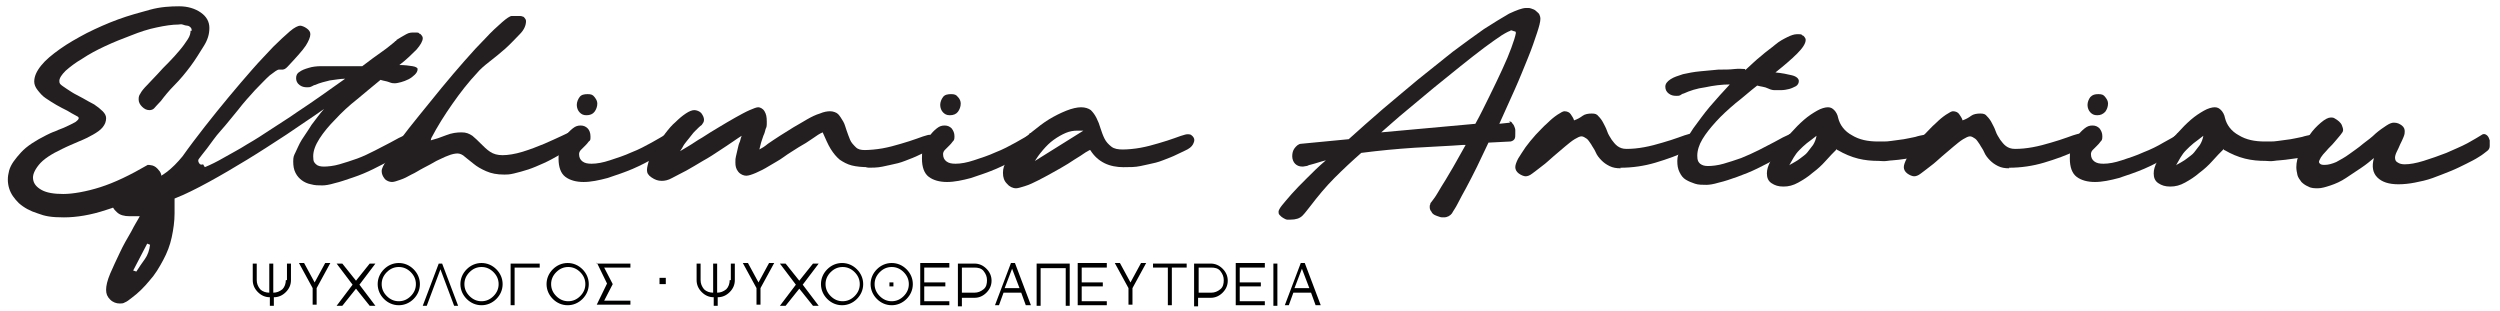 <?xml version="1.0" encoding="UTF-8"?>
<svg id="Layer_1" xmlns="http://www.w3.org/2000/svg" version="1.1" viewBox="0 0 438.2 54.5">
  <!-- Generator: Adobe Illustrator 29.2.1, SVG Export Plug-In . SVG Version: 2.1.0 Build 116)  -->
  <defs>
    <style>
      .st0 {
        fill: #231f20;
      }
    </style>
  </defs>
  <path class="st0" d="M33.6,5.4c0-.2,0-.4-.2-.6s-.4-.3-.6-.3c-.2,0-.5-.1-.8-.2s-.5,0-.7,0c-1.1,0-2.4.2-3.8.5-1.5.3-3,.8-4.5,1.4-1.6.6-3.1,1.2-4.6,1.9-1.5.7-2.8,1.4-4,2.2-1.2.7-2.1,1.4-2.9,2.1-.7.7-1.1,1.3-1.1,1.8s.2.6.6.9c.4.3.9.6,1.5,1s1.3.7,2,1.1c.7.4,1.4.8,2,1.1.6.4,1.1.8,1.5,1.2s.6.8.6,1.2c0,.6-.2,1.1-.6,1.6-.4.5-1,.9-1.7,1.3s-1.5.8-2.5,1.2c-.9.4-1.9.8-2.9,1.3-1.9.9-3.3,1.8-4.1,2.8s-1.1,1.8-1,2.5c.1.8.6,1.4,1.5,1.9.9.5,2.2.7,3.8.7s4-.4,6.5-1.2,5.2-2.1,8.3-3.9c.1,0,.4,0,.8.1s.8.4,1.1.8c.3.3.5.7.5,1.2s-.4.9-1.1,1.4c-3,2.1-5.9,3.6-8.6,4.4-2.7.9-5.2,1.3-7.4,1.3s-3.3-.2-4.6-.7c-1.3-.4-2.4-1-3.3-1.8-.8-.8-1.4-1.6-1.7-2.6s-.3-2,0-3.1c.3-1.1,1.1-2.1,2.1-3.2s2.6-2.1,4.4-3c.4-.2,1-.5,1.6-.7.6-.3,1.3-.5,1.9-.8s1.1-.5,1.6-.8c.4-.3.6-.5.6-.7s-.2-.3-.6-.5c-.4-.2-.9-.5-1.4-.8-.6-.3-1.2-.6-1.9-1s-1.3-.8-1.9-1.2-1-.9-1.4-1.4-.6-1-.6-1.5c0-.9.4-1.8,1.2-2.8s1.9-1.9,3.3-2.9c1.4-1,3-1.9,4.7-2.8,1.8-.9,3.6-1.7,5.5-2.4,1.9-.7,3.8-1.2,5.6-1.7s3.6-.6,5.1-.6,2.8.4,3.8,1.1c1,.7,1.5,1.6,1.5,2.7s-.3,2.1-1,3.2-1.4,2.3-2.3,3.5-1.8,2.3-2.8,3.3-1.8,2-2.4,2.8c-.6.6-1,1.1-1.2,1.3-.2.2-.5.3-.8.3-.5,0-.9-.2-1.3-.6-.4-.4-.6-.8-.6-1.3s.1-.7.3-1c.2-.4.6-.9,1.2-1.5s1.1-1.2,1.8-1.9c.6-.7,1.3-1.4,2-2.1s1.3-1.4,1.9-2.1c.6-.7,1-1.3,1.4-1.9.4-.6.5-1.1.5-1.5h0Z"/>
  <path class="st0" d="M35.9,29.3c1-.4,2.2-1,3.4-1.7s2.6-1.4,4-2.3c1.4-.8,2.8-1.7,4.3-2.7,1.5-1,3-1.9,4.4-2.9,1.5-1,3-2,4.4-3s2.8-2,4.1-2.9c-.9,0-1.8.2-2.7.3-.8.2-1.7.4-2.6.8-.2,0-.4.2-.7.3-.2.1-.4.1-.7.1-.5,0-.9-.1-1.3-.4s-.6-.7-.6-1.2.2-.9.6-1.1c.4-.3.9-.5,1.6-.7.6-.2,1.4-.3,2.2-.3.8,0,1.6,0,2.3,0s1.5,0,2.2,0c.7,0,1.2,0,1.5,0h1.2c1.3-1,2.4-1.8,3.4-2.5,1-.7,1.7-1.3,2.2-1.7,0,0,.2-.2.2-.2s.2,0,.2-.2c.6-.4,1.2-.7,1.7-1s1-.3,1.3-.3.3,0,.5,0c.2,0,.4,0,.5.2.2,0,.3.2.4.3.1.1.2.3.2.5,0,.5-.4,1.2-1.1,2-.8.8-1.7,1.7-3,2.7.9,0,1.7.1,2.3.2.6.1.9.3.9.5,0,.4-.2.7-.5,1s-.7.6-1.1.8c-.4.2-.9.4-1.3.5-.4.1-.8.2-1.1.2s-.5,0-1-.2-.9-.2-1.5-.4c-1.3,1.1-2.7,2.2-4.1,3.4-1.4,1.1-2.7,2.3-3.8,3.5-1.1,1.1-2.1,2.3-2.8,3.4-.7,1.1-1.1,2.1-1.1,3.1s.2,1.1.5,1.4c.3.3.8.4,1.4.4s1.7-.1,2.7-.4,2-.6,3.1-1,2.1-.9,3.1-1.4,1.9-1,2.7-1.4,1.4-.8,1.9-1,.8-.4.8-.4c.2,0,.5,0,.8.2.3.1.5.3.5.6,0,.5-.3,1-1,1.6s-1.5,1.2-2.5,1.8c-1,.6-2.2,1.2-3.4,1.8s-2.4,1.1-3.6,1.5-2.3.8-3.2,1c-1,.3-1.7.4-2.2.4-.7,0-1.3,0-2-.2-.6-.1-1.2-.4-1.6-.7s-.8-.7-1.1-1.3-.4-1.2-.4-2,.1-1,.4-1.6c.3-.6.6-1.4,1.1-2.2s1.1-1.6,1.7-2.6c.7-.9,1.4-1.9,2.2-2.8-2.1,1.5-4.3,2.9-6.6,4.5-2.3,1.5-4.6,3-6.9,4.4s-4.5,2.7-6.7,3.9c-2.2,1.2-4.2,2.2-6,2.9v2.6c0,1.4-.2,2.8-.5,4.2-.3,1.4-.8,2.7-1.5,4s-1.4,2.5-2.4,3.6c-.9,1.1-2,2.2-3.1,3-.5.4-.9.7-1.2.8-.3.2-.6.2-.9.2-.6,0-1.2-.2-1.7-.7s-.7-1-.7-1.7.2-1.6.7-2.8,1.1-2.4,1.7-3.7,1.3-2.5,2-3.7c.6-1.2,1.2-2.1,1.5-2.7-.3,0-.6,0-1,0-.3,0-.6,0-.8,0-.9,0-1.7-.2-2.2-.7-.6-.5-.9-1.1-.9-1.8s.2-1.1.6-1.4c.4-.3.9-.6,1.5-.8.6-.2,1.4-.4,2.2-.6s1.7-.5,2.6-.9c.9-.4,1.9-.9,2.8-1.6.9-.7,1.8-1.6,2.7-2.7,1.2-1.7,2.5-3.4,3.9-5.2s2.8-3.5,4.2-5.2c1.4-1.7,2.8-3.3,4.1-4.8,1.3-1.5,2.6-2.8,3.7-4,1.1-1.1,2.1-2,2.9-2.7.8-.7,1.5-1,1.8-1s.8.2,1.2.5.6.6.6,1c0,.5-.3,1.2-.8,2-.6.9-1.7,2.1-3.2,3.7-.2.2-.3.3-.5.4-.1,0-.2.1-.3.1,0,0-.2,0-.3,0s-.2,0-.4,0c-.3,0-.8.4-1.6,1-.8.7-1.6,1.6-2.6,2.6-1,1.1-2,2.2-3,3.5-1.1,1.3-2,2.5-3,3.6s-1.7,2.2-2.4,3.1c-.7.9-1.2,1.5-1.4,1.8-.2.2-.2.5,0,.8s.4.3.7.2h0ZM23.3,47.4l.6.2c.5-.8,1-1.5,1.5-2.2s.8-1.6.9-2.5l-.5-.2-2.5,4.8Z"/>
  <path class="st0" d="M75.5,24.6c.8-.2,1.7-.5,2.7-.9s1.9-.5,2.7-.5,1.3.2,1.9.6c.5.4,1,.9,1.5,1.4s1,1,1.6,1.4c.6.4,1.3.6,2.2.6s2.2-.2,3.5-.6,2.6-.9,3.8-1.4,2.2-1,3.1-1.4c.8-.4,1.3-.6,1.3-.6.2,0,.4.2.5.5s0,.6,0,.8c0,.5-.2,1-.7,1.4s-1.1,1-1.8,1.4-1.6.9-2.5,1.3c-.9.4-1.8.8-2.7,1.1-.9.3-1.7.5-2.5.7s-1.3.2-1.7.2c-1.3,0-2.3-.2-3.2-.6s-1.6-.8-2.2-1.3c-.6-.5-1.1-.9-1.5-1.2-.4-.4-.9-.6-1.3-.6s-1,.1-1.7.4c-.6.2-1.3.6-2,.9-.7.4-1.4.8-2.2,1.2-.8.4-1.5.9-2.2,1.2-.7.4-1.3.7-1.9.9-.6.2-1.1.4-1.5.4s-1-.2-1.3-.6c-.3-.4-.5-.8-.5-1.3s.3-1,.9-2c.6-1,1.4-2.1,2.3-3.4s2.1-2.8,3.4-4.4c1.3-1.6,2.6-3.2,3.9-4.8,1.3-1.6,2.7-3.2,4-4.7,1.3-1.5,2.6-2.9,3.7-4,1.1-1.2,2.1-2.1,2.9-2.8.8-.7,1.4-1.1,1.7-1.1h.7c.2,0,.3,0,.6,0,.2,0,.4,0,.6.1.2,0,.3.2.4.3.1.1.2.3.2.5,0,.7-.3,1.5-1.1,2.3s-1.5,1.6-2.5,2.5c-.9.8-1.9,1.6-2.8,2.3-.9.7-1.7,1.4-2.1,1.9-1.6,1.7-3,3.5-4.4,5.5s-2.6,3.9-3.7,6h0Z"/>
  <path class="st0" d="M116.6,23.5c.2-.1.4-.2.6-.2s.4,0,.5.3c.1.2.2.4.2.7s0,.6-.2.9-.4.6-.7.9c-.4.4-1.2,1-2.3,1.6-1.1.6-2.4,1.3-3.8,1.9-1.4.6-2.9,1.1-4.4,1.6-1.5.4-2.9.7-4.2.7s-2.4-.3-3.2-.9-1.2-1.7-1.2-3.2.1-1.3.3-2c.2-.7.5-1.3.9-1.9.4-.6.8-1,1.3-1.4.5-.4.9-.5,1.4-.5s.9.2,1.2.5.5.8.5,1.4,0,.7-.3.9c-.2.3-.4.5-.7.8-.2.2-.5.5-.7.7-.2.2-.3.5-.3.7,0,.6.2,1,.6,1.3s.9.4,1.6.4c.9,0,2-.2,3.2-.6,1.2-.4,2.5-.8,3.8-1.4,1.3-.5,2.4-1.1,3.5-1.7,1.1-.6,1.9-1.1,2.6-1.5h0ZM104.7,18.1c0,.6-.2,1.1-.5,1.5s-.8.6-1.4.6-.9-.2-1.2-.5-.5-.8-.5-1.3.2-1,.5-1.4.8-.5,1.4-.5.9.1,1.2.5.5.7.5,1.2Z"/>
  <path class="st0" d="M152.2,29.3c-1.1,0-2.1-.1-2.9-.3s-1.5-.6-2.1-1c-.6-.5-1.1-1.1-1.6-1.9-.5-.8-.9-1.8-1.4-2.9-.5.2-1.1.6-1.8,1.1-.7.5-1.5,1-2.4,1.5-.9.6-1.8,1.1-2.6,1.7s-1.8,1.1-2.6,1.6c-.8.5-1.6.9-2.3,1.2-.7.3-1.3.5-1.7.5s-1-.2-1.4-.7c-.4-.5-.5-1-.5-1.6s0-.7.1-1.1.2-.8.3-1.3.2-.9.4-1.3c.1-.4.2-.8.3-1-.3.2-.8.5-1.5,1s-1.5,1-2.4,1.6-1.8,1.2-2.9,1.8c-1,.6-2,1.2-2.9,1.7s-1.8.9-2.5,1.3-1.3.5-1.8.5c-.7,0-1.2-.2-1.8-.6s-.8-.8-.8-1.3.2-1.1.4-1.9c.3-.7.7-1.5,1.2-2.2.5-.8,1-1.5,1.6-2.3s1.2-1.5,1.8-2c.6-.6,1.2-1.1,1.8-1.5.6-.4,1.1-.6,1.5-.6s.9.2,1.2.5c.3.4.5.8.5,1.2s-.2.6-.4.9c-.3.2-.7.6-1.1,1-.2.2-.5.5-.7.8s-.5.6-.8,1-.5.6-.7,1-.4.6-.5.8c.3-.2.8-.5,1.5-.9.7-.4,1.5-1,2.4-1.5.9-.6,1.9-1.2,2.9-1.8,1-.6,2-1.2,2.9-1.7.9-.5,1.8-1,2.5-1.3.7-.3,1.2-.5,1.5-.5s.8.2,1.1.7.4,1,.4,1.8,0,.9-.2,1.3c-.1.4-.2.8-.4,1.2-.1.4-.3.8-.4,1.2s-.2.8-.3,1.2c.4-.2.9-.5,1.5-1,.6-.4,1.3-.9,2.1-1.4s1.6-1,2.4-1.5c.9-.5,1.7-1,2.4-1.4s1.5-.8,2.2-1c.7-.3,1.3-.4,1.8-.4s1.1.2,1.4.5.6.8.9,1.3.4,1.1.6,1.6c.2.6.4,1.1.6,1.6s.6.9,1,1.3.9.5,1.6.5,2-.1,3.1-.3,2.2-.5,3.2-.8,2-.6,2.8-.9c.8-.3,1.4-.5,1.8-.6.3-.1.7-.1,1,0,.3.2.5.4.6.7s0,.6-.2,1c-.2.4-.7.8-1.4,1.1-.9.4-1.8.9-2.6,1.2s-1.7.7-2.5.9-1.8.4-2.7.6-1.9.2-3,.2h0Z"/>
  <path class="st0" d="M180.3,23.5c.2-.1.4-.2.6-.2s.4,0,.5.3.2.4.2.7,0,.6-.2.9-.4.6-.7.9c-.4.4-1.2,1-2.3,1.6-1.1.6-2.4,1.3-3.8,1.9-1.4.6-2.9,1.1-4.4,1.6-1.5.4-2.9.7-4.2.7s-2.4-.3-3.2-.9-1.2-1.7-1.2-3.2.1-1.3.4-2c.2-.7.5-1.3.9-1.9.4-.6.8-1,1.3-1.4.5-.4.9-.5,1.4-.5s.9.2,1.2.5c.3.4.5.8.5,1.4s-.1.7-.3.9c-.2.3-.4.5-.7.8-.2.2-.5.5-.7.7-.2.2-.3.5-.3.7,0,.6.2,1,.6,1.3.4.3.9.4,1.6.4.9,0,2-.2,3.2-.6,1.2-.4,2.5-.8,3.8-1.4,1.3-.5,2.4-1.1,3.5-1.7,1.1-.6,1.9-1.1,2.6-1.5h0ZM168.4,18.1c0,.6-.2,1.1-.5,1.5s-.8.6-1.4.6-.9-.2-1.2-.5c-.3-.3-.5-.8-.5-1.3s.2-1,.5-1.4.8-.5,1.4-.5.9.1,1.2.5c.3.3.5.7.5,1.2Z"/>
  <path class="st0" d="M191,26.3c-.4.2-.9.5-1.6,1-.7.4-1.4.9-2.2,1.4s-1.7,1-2.6,1.5c-.9.5-1.8,1-2.6,1.4-.8.4-1.6.8-2.3,1s-1.2.4-1.6.4c-.6,0-1.2-.3-1.6-.8-.5-.5-.7-1.1-.7-1.9s.2-1.4.7-2.2,1.1-1.7,1.8-2.5,1.6-1.7,2.6-2.5c1-.8,2-1.6,3-2.2s2-1.1,3-1.5c1-.4,1.9-.6,2.6-.6s1.3.2,1.7.5c.4.4.7.8,1,1.4s.5,1.1.7,1.8c.2.6.4,1.2.7,1.8s.7,1,1.2,1.4c.5.4,1.2.5,2,.5s2-.1,3.1-.3,2.2-.5,3.2-.8,2-.6,2.8-.9c.8-.3,1.4-.5,1.8-.6.3-.1.7-.1,1,0,.3.2.5.4.6.7.1.3,0,.6-.2,1-.2.4-.7.8-1.4,1.1-.9.4-1.8.9-2.6,1.2s-1.7.7-2.5.9-1.8.4-2.7.6-1.9.2-3,.2-2.3-.2-3.3-.7c-1-.5-1.8-1.2-2.5-2.3h0ZM181.1,28.4l8.8-5.5c-.2,0-.3,0-.5,0h-.6c-.6,0-1.3.1-2,.4s-1.4.7-2.1,1.2c-.7.5-1.3,1.1-1.9,1.8s-1.1,1.4-1.6,2.2h0Z"/>
  <path class="st0" d="M264.5,21.3c.2,0,.4,0,.5.2s.3.3.4.6c.1.2.2.5.2.7,0,.2,0,.4,0,.6,0,.4,0,.7-.1.9s-.3.4-.7.5l-3.9.2c-.7,1.5-1.4,2.9-2,4.2-.7,1.4-1.3,2.6-1.9,3.7-.6,1.1-1.1,2-1.5,2.8-.4.8-.8,1.3-1,1.7-.3.4-.8.7-1.4.7s-.5,0-.8-.1-.6-.2-.8-.3-.5-.3-.6-.6c-.2-.2-.3-.5-.3-.8s0-.3.1-.5c0-.2.1-.3.2-.4.3-.4.7-.9,1.1-1.6.4-.7.9-1.5,1.4-2.3.5-.9,1.1-1.8,1.7-2.9s1.2-2.1,1.8-3.2h-.4c-2.6.2-5.5.3-8.6.5-3.1.2-6.2.5-9.3.9-1.6,1.4-3.2,2.9-4.7,4.4s-2.9,3.2-4.2,4.9c-.5.6-.9,1.2-1.4,1.7s-1.2.7-2.1.7-.4,0-.6,0c-.2,0-.5-.2-.7-.3s-.4-.3-.6-.5c-.2-.2-.2-.4-.2-.6s.2-.6.6-1.1c.4-.5,1-1.2,1.7-2,.7-.8,1.6-1.7,2.6-2.7,1-1,2.1-2.1,3.4-3.2-.5.1-1,.3-1.4.4s-.9.3-1.4.4c-.2,0-.4.2-.6.2-.2,0-.4.1-.7.1-.6,0-1-.2-1.3-.5-.3-.3-.5-.8-.5-1.3s.1-1,.4-1.4.7-.8,1.2-.8l8.3-.8c1.9-1.7,3.9-3.5,6-5.3s4.2-3.5,6.2-5.2c2.1-1.7,4.1-3.3,6-4.8,2-1.5,3.8-2.8,5.5-4,1.7-1.1,3.2-2,4.4-2.7,1.3-.6,2.3-1,3-1s.6,0,.9.1c.3.1.6.2.8.4s.5.4.6.6c.1.2.2.5.2.8,0,.5-.2,1.3-.6,2.5-.4,1.2-.9,2.7-1.6,4.4-.7,1.7-1.4,3.5-2.3,5.5-.9,2-1.8,4-2.7,6l1.9-.2h0ZM264.8,5.4c-.2,0-.8.3-1.6.8-.9.6-1.9,1.3-3.1,2.2-1.2.9-2.6,2-4.1,3.2s-3.1,2.5-4.7,3.8c-1.6,1.3-3.2,2.7-4.8,4s-3,2.6-4.4,3.8l16.5-1.5c.9-1.6,1.7-3.3,2.5-4.9.8-1.6,1.5-3.1,2.2-4.6s1.2-2.7,1.6-3.8c.4-1.1.7-2,.8-2.6,0-.1,0-.3-.2-.3-.2,0-.4-.2-.8-.2h0Z"/>
  <path class="st0" d="M284.1,29.5c-.8,0-1.4-.1-2-.4s-1-.6-1.4-1c-.4-.4-.8-.9-1-1.4s-.6-1-.8-1.4c-.3-.4-.5-.8-.8-1s-.6-.4-.9-.4-.7.2-1.2.5-1.1.8-1.7,1.3c-.6.5-1.3,1.1-2,1.7s-1.3,1.2-2,1.7c-.6.5-1.2.9-1.7,1.3-.5.4-.9.5-1.2.5s-.8-.2-1.2-.5-.6-.7-.6-1.1.2-.9.5-1.5c.4-.6.8-1.3,1.3-2,.5-.7,1.1-1.4,1.8-2.2.7-.7,1.3-1.4,2-2,.6-.6,1.2-1.1,1.8-1.5s1-.6,1.2-.6c.5,0,.9.2,1.1.5s.5.7.6,1.1c.6-.2,1.1-.5,1.5-.8s1-.4,1.6-.4.9.1,1.2.5c.3.3.6.7.8,1.1.2.4.5.9.7,1.5s.5,1,.8,1.5c.3.4.6.8,1,1.1s.9.5,1.6.5c1,0,2-.1,3.1-.3,1.1-.2,2.2-.5,3.2-.8s2-.6,2.8-.9c.8-.3,1.4-.5,1.8-.6.3-.1.7-.1,1,0,.3.2.5.4.6.7s0,.6-.2,1c-.2.4-.7.8-1.4,1.1-1.8.9-3.8,1.6-5.8,2.2-2,.6-4.1.9-6.2.9h0Z"/>
  <path class="st0" d="M305.9,12.3c1-.9,1.9-1.8,2.8-2.5.9-.8,1.8-1.4,2.5-2s1.5-1,2.1-1.3c.6-.3,1.2-.5,1.6-.5s.3,0,.5,0c.2,0,.4,0,.5.2.2,0,.3.2.4.3.1.1.2.3.2.5,0,.6-.5,1.4-1.5,2.4-1,1-2.3,2.1-3.8,3.3,1.1.1,2.1.3,2.9.5.8.2,1.2.6,1.2,1s-.2.7-.5.9c-.4.2-.8.4-1.2.5s-.9.2-1.4.2-.9,0-1.1,0-.6,0-1.2-.3-1.2-.3-1.9-.5c-1.3,1-2.5,2.1-3.8,3.1-1.3,1.1-2.4,2.1-3.4,3.2s-1.8,2.1-2.4,3.1c-.6,1-.9,2-.9,2.9s.2,1.1.5,1.4c.4.3.8.4,1.4.4s1.7-.1,2.7-.4,2-.6,3.1-1c1-.4,2.1-.9,3.1-1.4s1.9-1,2.7-1.4,1.4-.8,1.9-1,.8-.4.8-.4c.2,0,.5,0,.8.2.3.1.5.3.5.6,0,.5-.3,1-1,1.6-.6.6-1.5,1.2-2.5,1.8-1,.6-2.2,1.2-3.4,1.8s-2.5,1.1-3.6,1.5-2.3.8-3.2,1c-1,.3-1.7.4-2.2.4-.7,0-1.4,0-2-.2s-1.1-.4-1.6-.7-.8-.7-1.1-1.3-.4-1.2-.4-2,.2-1.4.8-2.4,1.2-2.1,2-3.3c.9-1.2,1.8-2.5,2.9-3.8,1.1-1.3,2.3-2.6,3.5-3.9-1.4,0-2.9.2-4.3.5-1.5.2-2.7.6-3.8,1.1-.2,0-.4.2-.6.3s-.4.1-.7.1c-.5,0-.9-.1-1.3-.4s-.6-.7-.6-1.2.3-.9.9-1.3,1.3-.6,2.2-.9c.9-.2,1.9-.4,3-.5s2.2-.2,3.2-.3c1,0,2,0,2.8-.1s1.5,0,1.9,0h0Z"/>
  <path class="st0" d="M322,26.1c-.6.6-1.3,1.3-2,2.1-.7.8-1.5,1.5-2.3,2.1-.8.7-1.6,1.2-2.5,1.7-.9.5-1.7.7-2.6.7s-1.5-.2-2.1-.6-.8-1-.8-1.7.2-1.3.6-2.1c.4-.8.9-1.6,1.5-2.5.6-.9,1.3-1.7,2.1-2.5.8-.9,1.5-1.6,2.3-2.3.8-.7,1.6-1.2,2.3-1.6s1.4-.6,1.9-.6.8.2,1.1.5c.3.3.6.8.7,1.4.3,1.2,1.1,2.3,2.4,3,1.3.8,2.8,1.1,4.6,1.1s1.5,0,2.3-.1c.8-.1,1.5-.2,2.2-.3s1.4-.3,2-.4c.6-.2,1.2-.3,1.7-.4.5-.1,1,0,1.3.3.3.3.5.6.5,1,0,.5-.2.9-.6,1.3-.4.4-.9.7-1.5.9s-1.3.5-2.1.6c-.8.1-1.5.2-2.2.3s-1.4.1-2,.2-1.1,0-1.5,0c-1.2,0-2.4-.1-3.6-.4-1.2-.3-2.4-.8-3.6-1.5h-.1ZM313.7,28.9c.7-.4,1.3-.7,1.8-1.1.5-.4,1-.7,1.3-1.1s.7-.9,1-1.3c.3-.5.5-1,.6-1.6-.6.5-1.2.9-1.7,1.3s-.9.8-1.3,1.2-.7.8-1,1.3-.5.9-.8,1.4h0Z"/>
  <path class="st0" d="M352.2,29.5c-.8,0-1.4-.1-2-.4s-1-.6-1.4-1c-.4-.4-.8-.9-1-1.4s-.6-1-.8-1.4c-.3-.4-.5-.8-.8-1s-.6-.4-.9-.4-.7.2-1.2.5-1.1.8-1.7,1.3c-.6.5-1.3,1.1-2,1.7s-1.3,1.2-2,1.7c-.6.5-1.2.9-1.7,1.3-.5.4-.9.5-1.2.5s-.8-.2-1.2-.5-.6-.7-.6-1.1.2-.9.5-1.5c.4-.6.8-1.3,1.3-2,.5-.7,1.1-1.4,1.8-2.2.7-.7,1.3-1.4,2-2,.6-.6,1.2-1.1,1.8-1.5s1-.6,1.2-.6c.5,0,.9.2,1.1.5s.5.7.6,1.1c.6-.2,1.1-.5,1.5-.8s1-.4,1.6-.4.9.1,1.2.5c.3.3.6.7.8,1.1.2.4.5.9.7,1.5s.5,1,.8,1.5c.3.4.6.8,1,1.1s.9.5,1.6.5c1,0,2-.1,3.1-.3,1.1-.2,2.2-.5,3.2-.8s2-.6,2.8-.9c.8-.3,1.4-.5,1.8-.6.3-.1.7-.1,1,0,.3.2.5.4.6.7s0,.6-.2,1c-.2.4-.7.8-1.4,1.1-1.8.9-3.8,1.6-5.8,2.2-2,.6-4.1.9-6.2.9h0Z"/>
  <path class="st0" d="M381.5,23.5c.2-.1.4-.2.6-.2s.4,0,.5.3.2.4.2.7,0,.6-.2.9c-.1.3-.4.6-.7.9-.5.4-1.2,1-2.3,1.6-1.1.6-2.4,1.3-3.8,1.9-1.4.6-2.9,1.1-4.4,1.6-1.5.4-2.9.7-4.2.7s-2.4-.3-3.2-.9-1.2-1.7-1.2-3.2.1-1.3.4-2c.2-.7.5-1.3.9-1.9.4-.6.8-1,1.3-1.4s.9-.5,1.4-.5.9.2,1.2.5c.3.4.5.8.5,1.4s-.1.7-.3.9c-.2.3-.4.5-.7.8-.2.2-.5.5-.7.7-.2.2-.3.5-.3.7,0,.6.2,1,.6,1.3.4.3.9.4,1.6.4.9,0,2-.2,3.2-.6,1.2-.4,2.5-.8,3.8-1.4,1.3-.5,2.5-1.1,3.5-1.7,1.1-.6,2-1.1,2.6-1.5h0ZM369.5,18.1c0,.6-.2,1.1-.5,1.5-.4.4-.8.6-1.4.6s-.9-.2-1.2-.5-.5-.8-.5-1.3.2-1,.5-1.4c.4-.4.8-.5,1.4-.5s.9.1,1.2.5.5.7.5,1.2Z"/>
  <path class="st0" d="M389.8,26.1c-.6.6-1.3,1.3-2,2.1-.7.8-1.5,1.5-2.3,2.1-.8.7-1.6,1.2-2.5,1.7-.9.5-1.7.7-2.6.7s-1.5-.2-2.1-.6-.8-1-.8-1.7.2-1.3.6-2.1c.4-.8.9-1.6,1.5-2.5.6-.9,1.3-1.7,2.1-2.5.8-.9,1.5-1.6,2.3-2.3.8-.7,1.6-1.2,2.3-1.6s1.4-.6,1.9-.6.8.2,1.1.5c.3.3.6.8.7,1.4.3,1.2,1.1,2.3,2.4,3,1.3.8,2.8,1.1,4.6,1.1s1.5,0,2.3-.1c.8-.1,1.5-.2,2.2-.3s1.4-.3,2-.4c.6-.2,1.2-.3,1.7-.4.5-.1,1,0,1.3.3.3.3.5.6.5,1,0,.5-.2.9-.6,1.3-.4.4-.9.7-1.5.9s-1.3.5-2.1.6c-.8.1-1.5.2-2.2.3s-1.4.1-2,.2-1.1,0-1.5,0c-1.2,0-2.4-.1-3.6-.4-1.2-.3-2.4-.8-3.6-1.5h-.1ZM381.5,28.9c.7-.4,1.3-.7,1.8-1.1.5-.4,1-.7,1.3-1.1s.7-.9,1-1.3c.3-.5.5-1,.6-1.6-.6.5-1.2.9-1.7,1.3s-.9.8-1.3,1.2-.7.8-1,1.3-.5.9-.8,1.4h0Z"/>
  <path class="st0" d="M407.5,28.9c.6,0,1.3-.2,2-.5.7-.4,1.5-.8,2.3-1.4s1.6-1.1,2.4-1.8c.8-.6,1.6-1.2,2.2-1.8.7-.6,1.3-1,1.9-1.4.6-.4,1-.5,1.3-.5.6,0,1,.2,1.4.5s.5.7.5,1,0,.5-.2,1-.4.9-.6,1.3c-.2.5-.4.9-.6,1.3-.2.4-.3.8-.3,1,0,.4.1.7.5.9.3.2.7.3,1.2.3.9,0,2-.2,3.3-.6s2.7-.9,4-1.4c1.3-.6,2.6-1.1,3.7-1.7s1.9-1.1,2.4-1.4c.1-.1.3-.2.5-.2s.4.1.6.3.3.5.4.8c0,.3,0,.6,0,1s-.2.7-.5.9c-.3.2-.7.6-1.4,1-.6.4-1.4.8-2.2,1.2-.8.4-1.8.9-2.8,1.3-1,.4-2,.8-3.1,1.2s-2.1.6-3.1.8c-1,.2-2,.3-2.9.3-1.7,0-2.9-.4-3.7-1.2s-1-1.9-.6-3.4c-.6.5-1.3,1.1-2.2,1.7s-1.8,1.2-2.7,1.8-1.8,1-2.7,1.3c-.9.3-1.6.5-2.2.5s-1.2,0-1.7-.3c-.5-.2-.9-.5-1.2-.8-.3-.4-.6-.8-.7-1.2-.1-.5-.2-.9-.2-1.4,0-.8.2-1.8.7-2.8s1-1.9,1.6-2.8c.6-.9,1.3-1.6,2-2.2.7-.6,1.3-.9,1.7-.9s.5,0,.8.2.5.3.7.5.4.4.5.7c.1.3.2.5.2.8s-.2.5-.5.9-.7.8-1.1,1.3-.9.9-1.3,1.4c-.5.5-.8.9-1,1.2-.2.4-.4.7-.3.9s.3.4.8.4h0Z"/>
  <g>
    <g>
      <path d="M50.3,49.1v-2.9h.7v2.9c0,.8-.3,1.5-.9,2.1s-1.3.9-2.1.9v1.5h-.7v-1.5c-.8,0-1.5-.3-2.1-.9-.6-.6-.9-1.3-.9-2.1v-2.9h.7v2.9c0,.6.2,1.1.6,1.6.4.4,1,.6,1.6.6v-5.1h.7v5.1c.6,0,1.1-.2,1.6-.6.4-.4.6-1,.6-1.6Z"/>
      <path d="M55.1,49.6l1.9-3.5h.9l-2.4,4.4v2.9h-.7v-2.9l-2.4-4.4h.9l1.9,3.5Z"/>
      <path d="M64.8,46.2h1l-2.8,3.7,2.8,3.7h-1l-2.4-3-2.4,3h-1l2.8-3.7-2.8-3.7h1l2.4,3,2.4-3Z"/>
      <path d="M67.3,47.2c.7-.7,1.6-1.1,2.6-1.1s1.9.4,2.6,1.1c.7.7,1.1,1.6,1.1,2.6s-.4,1.9-1.1,2.6c-.7.7-1.6,1.1-2.6,1.1s-1.9-.4-2.6-1.1c-.7-.7-1.1-1.6-1.1-2.6s.4-1.9,1.1-2.6ZM67.8,51.9c.6.6,1.3.9,2.1.9s1.5-.3,2.1-.9c.6-.6.9-1.3.9-2.1s-.3-1.5-.9-2.1c-.6-.6-1.3-.9-2.1-.9s-1.5.3-2.1.9c-.6.6-.9,1.3-.9,2.1s.3,1.5.9,2.1Z"/>
      <path d="M77.5,46.2l2.8,7.4h-.7l-2.4-6.4-2.4,6.4h-.7l2.8-7.4h.7Z"/>
      <path d="M81.8,47.2c.7-.7,1.6-1.1,2.6-1.1s1.9.4,2.6,1.1c.7.7,1.1,1.6,1.1,2.6s-.4,1.9-1.1,2.6c-.7.7-1.6,1.1-2.6,1.1s-1.9-.4-2.6-1.1c-.7-.7-1.1-1.6-1.1-2.6s.4-1.9,1.1-2.6ZM82.3,51.9c.6.6,1.3.9,2.1.9s1.5-.3,2.1-.9c.6-.6.9-1.3.9-2.1s-.3-1.5-.9-2.1c-.6-.6-1.3-.9-2.1-.9s-1.5.3-2.1.9c-.6.6-.9,1.3-.9,2.1s.3,1.5.9,2.1Z"/>
      <path d="M89.5,46.2h5.1v.7h-4.4v6.6h-.7v-7.4Z"/>
      <path d="M96.9,47.2c.7-.7,1.6-1.1,2.6-1.1s1.9.4,2.6,1.1c.7.7,1.1,1.6,1.1,2.6s-.4,1.9-1.1,2.6c-.7.7-1.6,1.1-2.6,1.1s-1.9-.4-2.6-1.1c-.7-.7-1.1-1.6-1.1-2.6s.4-1.9,1.1-2.6ZM97.5,51.9c.6.6,1.3.9,2.1.9s1.5-.3,2.1-.9c.6-.6.9-1.3.9-2.1s-.3-1.5-.9-2.1c-.6-.6-1.3-.9-2.1-.9s-1.5.3-2.1.9c-.6.6-.9,1.3-.9,2.1s.3,1.5.9,2.1Z"/>
      <path d="M104.6,46.2h5.9v.7h-4.6l1.5,2.9-1.5,2.9h4.6v.7h-5.9l1.8-3.7-1.8-3.7Z"/>
      <path d="M128.1,49.1v-2.9h.7v2.9c0,.8-.3,1.5-.9,2.1s-1.3.9-2.1.9v1.5h-.7v-1.5c-.8,0-1.5-.3-2.1-.9-.6-.6-.9-1.3-.9-2.1v-2.9h.7v2.9c0,.6.2,1.1.6,1.6.4.4,1,.6,1.6.6v-5.1h.7v5.1c.6,0,1.1-.2,1.6-.6.4-.4.6-1,.6-1.6Z"/>
      <path d="M132.9,49.6l1.9-3.5h.9l-2.4,4.4v2.9h-.7v-2.9l-2.4-4.4h.9l1.9,3.5Z"/>
      <path d="M142.5,46.2h1l-2.8,3.7,2.8,3.7h-1l-2.4-3-2.4,3h-1l2.8-3.7-2.8-3.7h1l2.4,3,2.4-3Z"/>
      <path d="M145,47.2c.7-.7,1.6-1.1,2.6-1.1s1.9.4,2.6,1.1c.7.7,1.1,1.6,1.1,2.6s-.4,1.9-1.1,2.6c-.7.7-1.6,1.1-2.6,1.1s-1.9-.4-2.6-1.1c-.7-.7-1.1-1.6-1.1-2.6s.4-1.9,1.1-2.6ZM145.6,51.9c.6.6,1.3.9,2.1.9s1.5-.3,2.1-.9c.6-.6.9-1.3.9-2.1s-.3-1.5-.9-2.1c-.6-.6-1.3-.9-2.1-.9s-1.5.3-2.1.9c-.6.6-.9,1.3-.9,2.1s.3,1.5.9,2.1Z"/>
      <path d="M153.7,47.2c.7-.7,1.6-1.1,2.6-1.1s1.9.4,2.6,1.1c.7.7,1.1,1.6,1.1,2.6s-.4,1.9-1.1,2.6c-.7.7-1.6,1.1-2.6,1.1s-1.9-.4-2.6-1.1c-.7-.7-1.1-1.6-1.1-2.6s.4-1.9,1.1-2.6ZM154.2,51.9c.6.6,1.3.9,2.1.9s1.5-.3,2.1-.9c.6-.6.9-1.3.9-2.1s-.3-1.5-.9-2.1c-.6-.6-1.3-.9-2.1-.9s-1.5.3-2.1.9c-.6.6-.9,1.3-.9,2.1s.3,1.5.9,2.1ZM155.9,49.5h.7v.7h-.7v-.7Z"/>
      <path d="M166.4,46.2v.7h-4.4v2.6h3.7v.7h-3.7v2.6h4.4v.7h-5.1v-7.4h5.1Z"/>
      <path d="M167.9,46.2h2.9c.8,0,1.5.3,2.1.9.6.6.9,1.3.9,2.1s-.3,1.5-.9,2.1c-.6.6-1.3.9-2.1.9h-2.2v1.5h-.7v-7.4ZM168.6,51.3h2.2c.6,0,1.1-.2,1.6-.6s.6-1,.6-1.6-.2-1.1-.6-1.6-1-.6-1.6-.6h-2.2v4.4Z"/>
      <path d="M180.5,53.5h-.7l-.8-2.2h-3.1l-.8,2.2h-.7l2.8-7.4h.7l2.8,7.4ZM177.4,47.1l-1.3,3.4h2.6l-1.3-3.4Z"/>
      <path d="M181.6,46.2h5.9v7.4h-.7v-6.6h-4.4v6.6h-.7v-7.4Z"/>
      <path d="M194,46.2v.7h-4.4v2.6h3.7v.7h-3.7v2.6h4.4v.7h-5.1v-7.4h5.1Z"/>
      <path d="M198.1,49.6l1.9-3.5h.9l-2.4,4.4v2.9h-.7v-2.9l-2.4-4.4h.9l1.9,3.5Z"/>
      <path d="M202.1,46.2h5.9v.7h-2.6v6.6h-.7v-6.6h-2.6v-.7Z"/>
      <path d="M209.3,46.2h2.9c.8,0,1.5.3,2.1.9s.9,1.3.9,2.1-.3,1.5-.9,2.1-1.3.9-2.1.9h-2.2v1.5h-.7v-7.4ZM210.1,51.3h2.2c.6,0,1.1-.2,1.6-.6s.6-1,.6-1.6-.2-1.1-.6-1.6-1-.6-1.6-.6h-2.2v4.4Z"/>
      <path d="M221.7,46.2v.7h-4.4v2.6h3.7v.7h-3.7v2.6h4.4v.7h-5.1v-7.4h5.1Z"/>
      <path d="M223.9,46.2v7.4h-.7v-7.4h.7Z"/>
      <path d="M231.3,53.5h-.7l-.8-2.2h-3.1l-.8,2.2h-.7l2.8-7.4h.7l2.8,7.4ZM228.2,47.1l-1.3,3.4h2.6l-1.3-3.4Z"/>
    </g>
    <rect x="115.6" y="48.7" width="1.1" height="1.1"/>
  </g>
</svg>